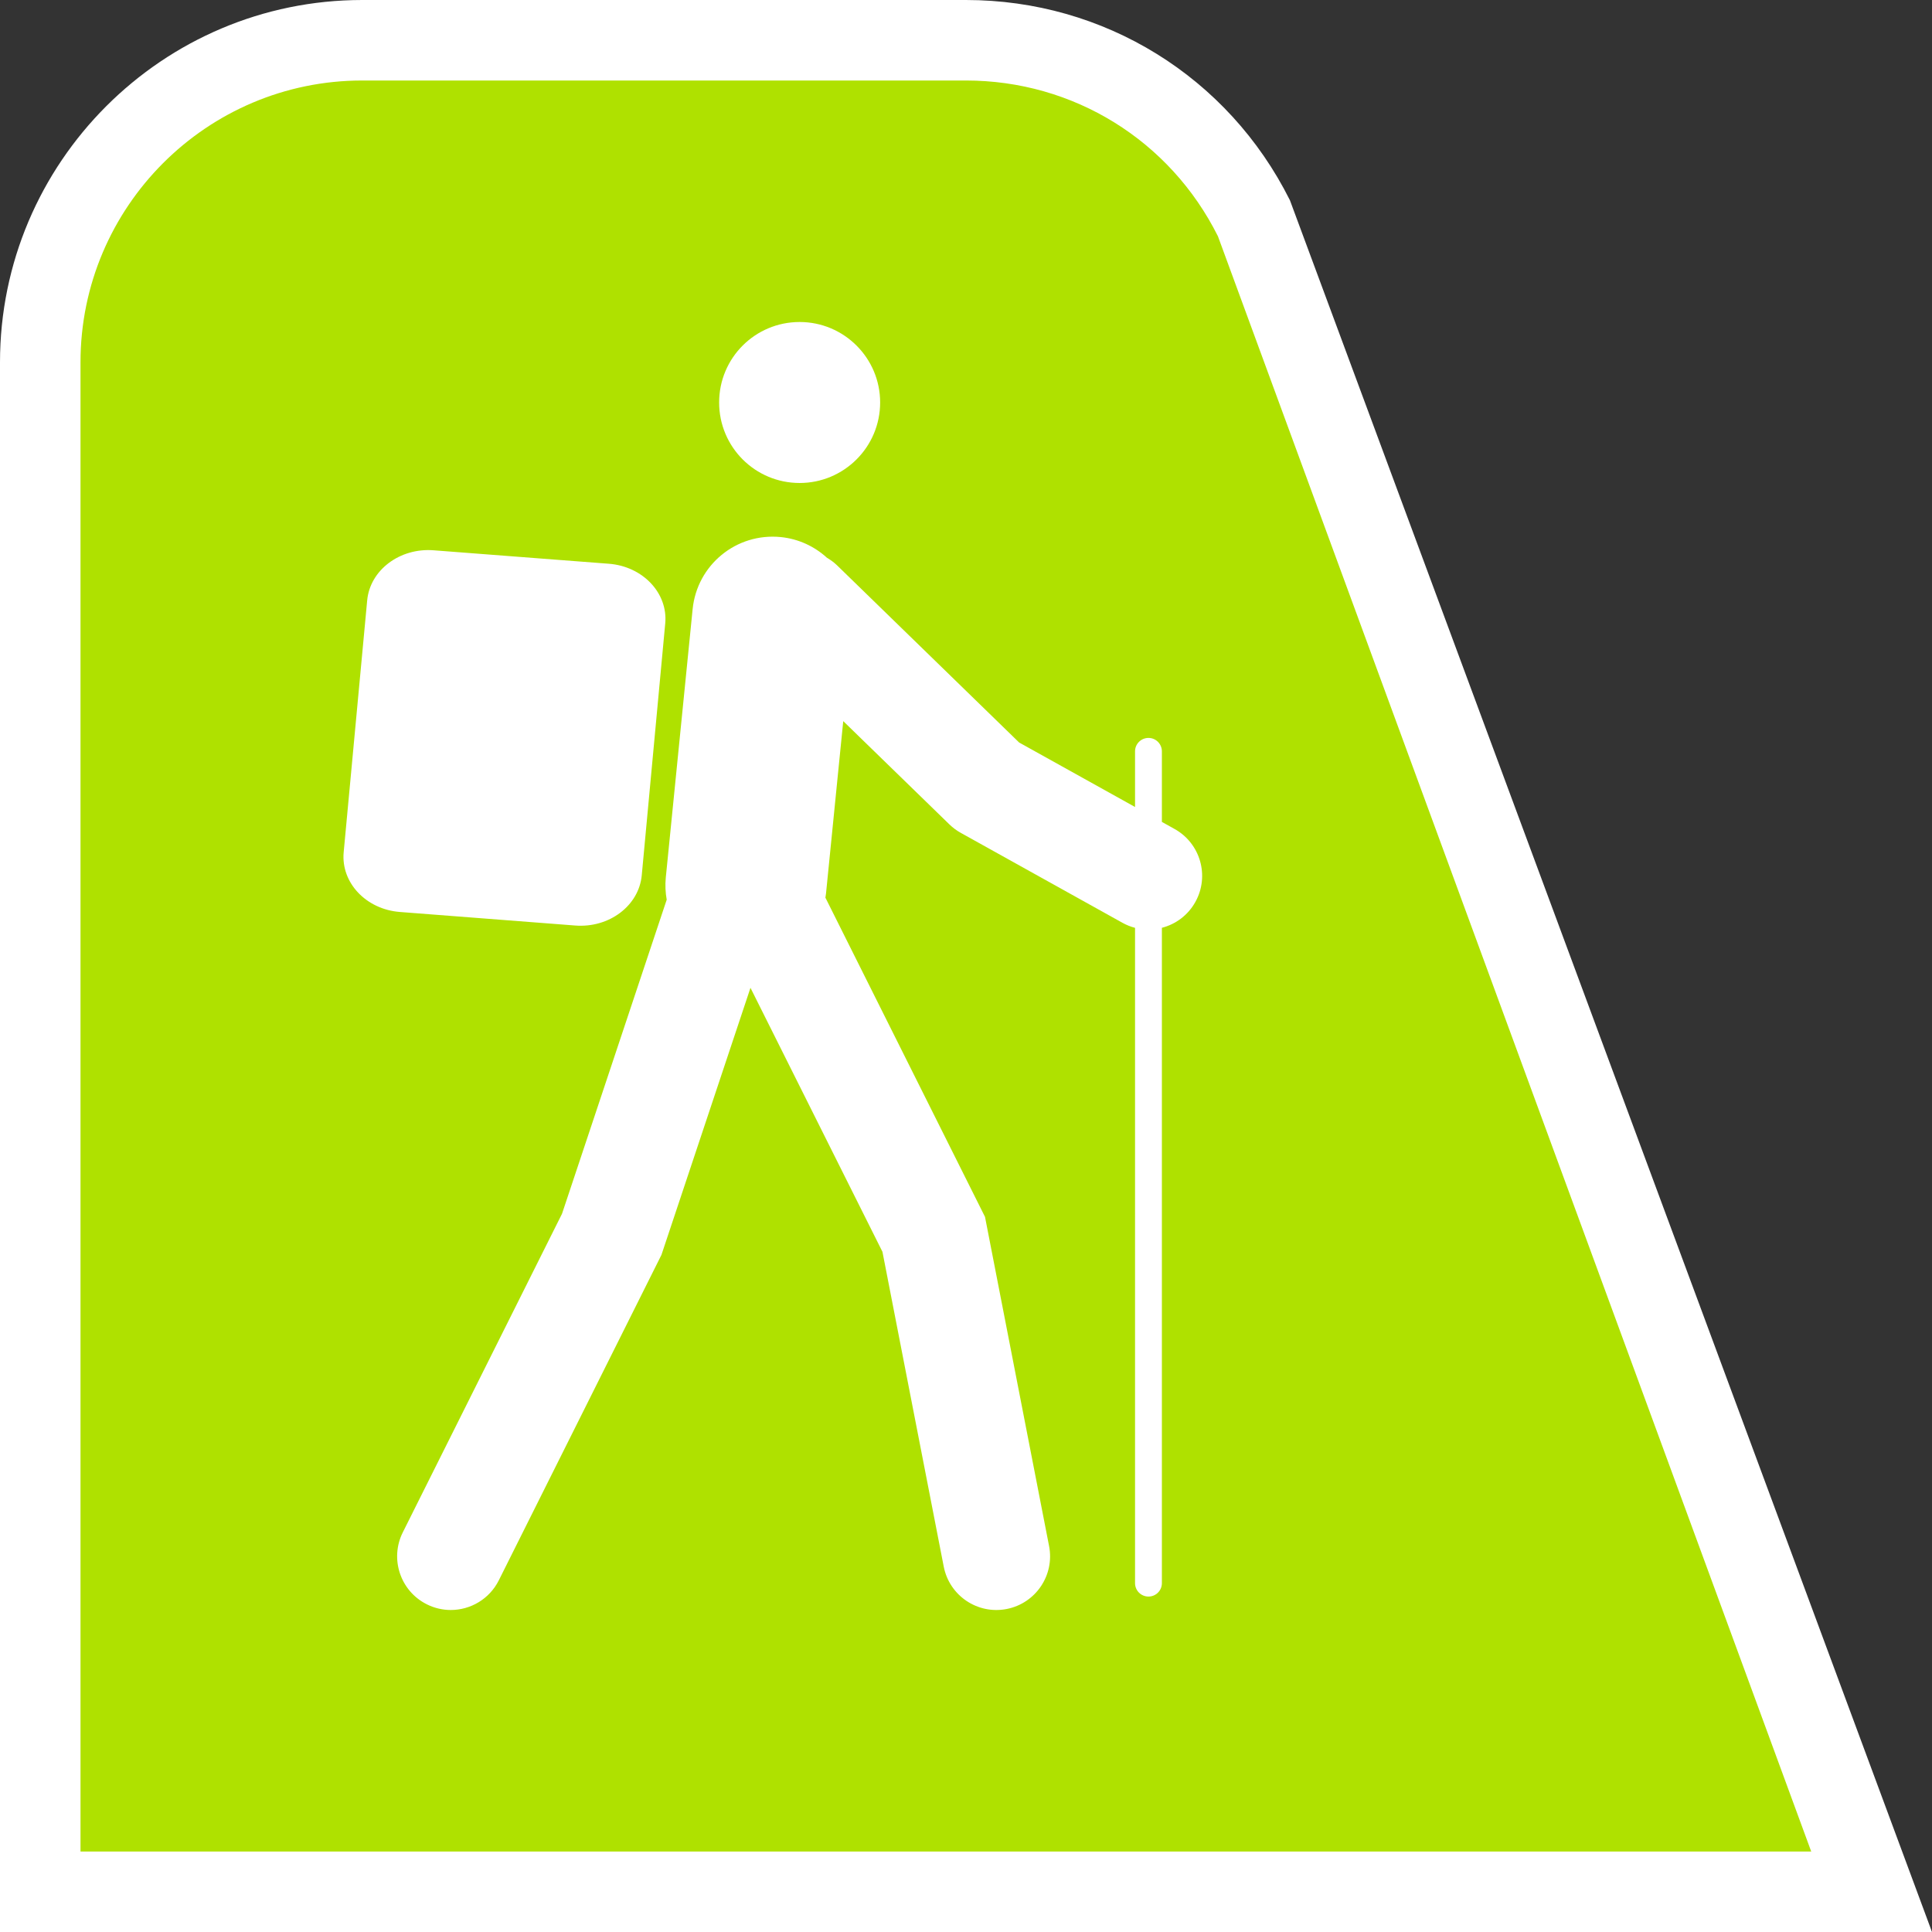 <?xml version="1.0" encoding="utf-8"?>
<!-- Generator: Adobe Illustrator 16.0.0, SVG Export Plug-In . SVG Version: 6.00 Build 0)  -->
<!DOCTYPE svg PUBLIC "-//W3C//DTD SVG 1.1//EN" "http://www.w3.org/Graphics/SVG/1.1/DTD/svg11.dtd">
<svg version="1.1" id="Calque_1" xmlns="http://www.w3.org/2000/svg" xmlns:xlink="http://www.w3.org/1999/xlink" x="0px" y="0px"
	 width="170.079px" height="170.078px" viewBox="0 0 170.079 170.078" enable-background="new 0 0 170.079 170.078"
	 xml:space="preserve">
<rect x="0" y="0" width="170.079" height="170.078" fill="#333333" stroke="none"/>
<g>
	<path fill="#FFFFFF" d="M113.556,17.631C108.12,6.755,97.192,0,85.034,0H31.888C14.306,0,0,14.306,0,31.89v138.189h170.079
		L113.556,17.631z"/>
	<path fill="#AFE100" d="M107.218,20.799C102.99,12.341,94.489,7.087,85.034,7.087H31.888c-13.675,0-24.801,11.126-24.801,24.803
		v131.103h152.359L107.218,20.799z"/>
</g>
<g>
	<path fill="#FFFFFF" d="M70.393,42.519c-3.917,0-7.086-3.168-7.086-7.089c0-3.917,3.169-7.083,7.086-7.083
		c3.906,0,7.088,3.167,7.088,7.083C77.481,39.351,74.299,42.519,70.393,42.519z"/>
	<path fill="#FFFFFF" d="M49.476,106.85l9.216-27.647c-0.112-0.63-0.146-1.286-0.08-1.956l2.362-23.621
		c0.389-3.895,3.841-6.735,7.757-6.346c1.575,0.157,2.974,0.826,4.061,1.816c0.314,0.187,0.617,0.401,0.892,0.668l16.034,15.601
		l10.203,5.676v-4.899c0-0.652,0.529-1.181,1.182-1.181c0.653,0,1.181,0.529,1.181,1.181v6.213l1.116,0.621
		c2.28,1.269,3.101,4.145,1.831,6.425c-0.654,1.178-1.738,1.963-2.947,2.275v57.693c0,0.651-0.527,1.18-1.181,1.18
		c-0.652,0-1.182-0.528-1.182-1.18V81.68c-0.381-0.099-0.755-0.247-1.114-0.447l-14.23-7.916c-0.363-0.202-0.7-0.452-0.998-0.742
		l-9.346-9.092l-1.517,15.175c-0.013,0.124-0.036,0.243-0.054,0.364l14.051,28.103l5.64,28.979c0.5,2.563-1.173,5.041-3.734,5.541
		c-2.569,0.499-5.042-1.175-5.54-3.736l-5.394-27.711L66.066,86.96l-7.838,23.513l-14.316,28.646
		c-0.829,1.656-2.497,2.613-4.23,2.613c-0.709,0-1.431-0.16-2.107-0.5c-2.334-1.166-3.281-4.004-2.115-6.338L49.476,106.85z"/>
	<path fill="#FFFFFF" d="M30.254,75.033l2.07-22.177c0.246-2.669,2.873-4.646,5.854-4.412l15.43,1.185
		c2.985,0.233,5.207,2.589,4.954,5.256l-2.067,22.172c-0.249,2.675-2.871,4.652-5.858,4.419l-15.425-1.192
		C32.225,80.057,30.01,77.704,30.254,75.033z"/>
</g>
</svg>
